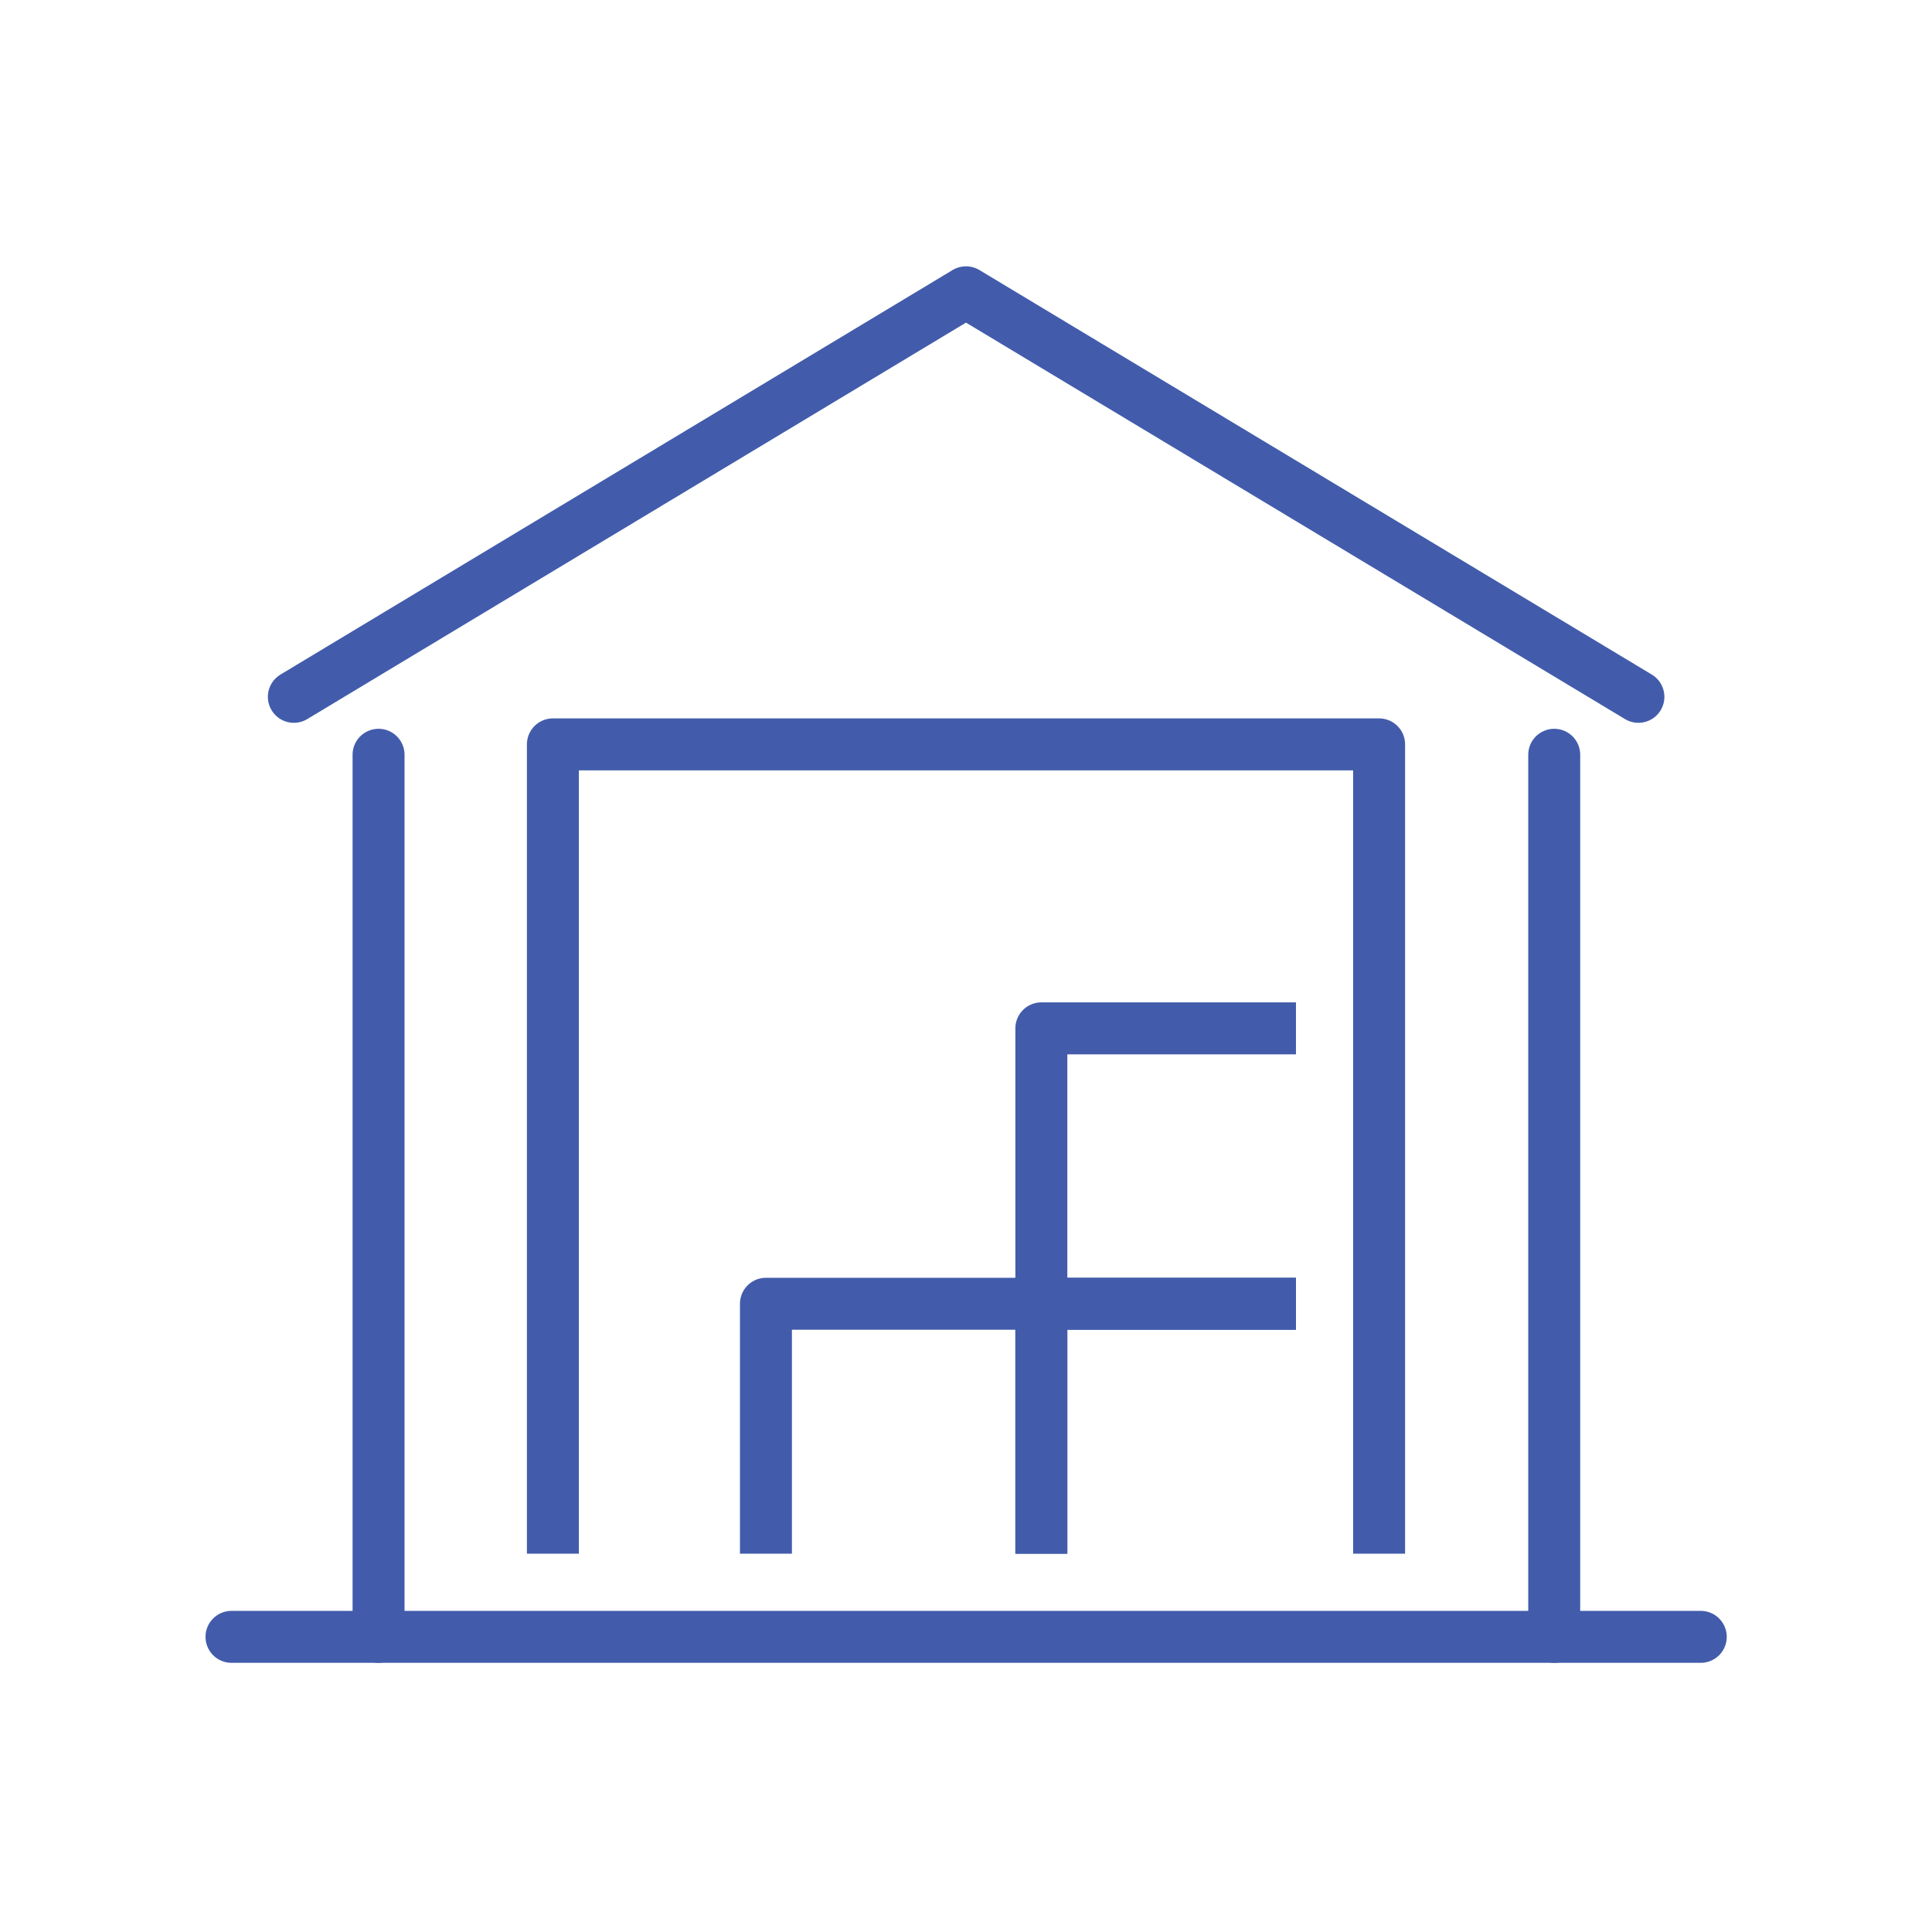 <?xml version="1.0" encoding="UTF-8"?><svg id="_レイヤー_2" xmlns="http://www.w3.org/2000/svg" viewBox="0 0 74.36 74.36"><defs><style>.cls-1,.cls-2{stroke:#425cab;stroke-linejoin:round;stroke-width:2px;}.cls-1,.cls-2,.cls-3{fill:none;}.cls-2{stroke-linecap:round;}</style></defs><g id="frame"><rect class="cls-3" width="74.36" height="74.36"/></g><g id="main"><line class="cls-2" x1="59.82" y1="63" x2="59.82" y2="29.05"/><polyline class="cls-1" points="21.28 59.8 21.28 28.65 53.08 28.65 53.08 59.8"/><line class="cls-2" x1="14.57" y1="29.05" x2="14.57" y2="63"/><polyline class="cls-2" points="11.31 26.82 37.18 11.25 63.06 26.82"/><line class="cls-2" x1="8.91" y1="63" x2="65.46" y2="63"/><polyline class="cls-1" points="40.08 59.8 40.08 50.18 49.88 50.18"/><polyline class="cls-1" points="29.48 59.8 29.48 50.18 40.08 50.18 40.08 59.8"/><polyline class="cls-1" points="49.88 50.18 40.08 50.18 40.08 39.58 49.88 39.58"/></g></svg>